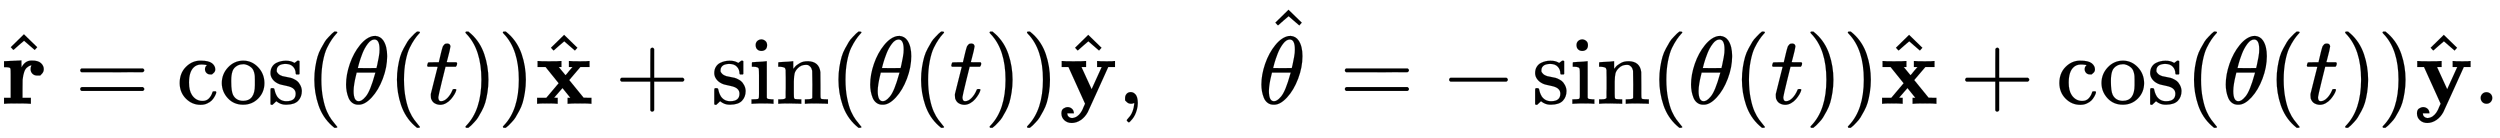 <svg xmlns:xlink="http://www.w3.org/1999/xlink" width="60.367ex" height="3.343ex" style="vertical-align: -0.838ex;" viewBox="0 -1078.4 25991.1 1439.2" role="img" focusable="false" xmlns="http://www.w3.org/2000/svg" aria-labelledby="MathJax-SVG-1-Title"><title id="MathJax-SVG-1-Title">{\displaystyle {\hat {\mathbf {r} }}=\cos(\theta (t)){\hat {\mathbf {x} }}+\sin(\theta (t)){\hat {\mathbf {y} }},\quad {\hat {\mathbf {\theta } }}=-\sin(\theta (t)){\hat {\mathbf {x} }}+\cos(\theta (t)){\hat {\mathbf {y} }}.}</title><defs aria-hidden="true"><path stroke-width="1" id="E1-MJMAINB-72" d="M405 293t-31 0-50 19-19 49q0 17 7 33 3 3 3 5-10 0-21-5t-28-19-28-46-16-80q-1-8-1-1e2V62h87V0H298Q280 3 161 3 47 3 38 0H29V62H98V210v93q0 50-2 60T83 376q-14 4-41 4H29v62h3l86 4q86 4 87 4h5V414l1-36q36 71 104 71h6q63 0 92-27t29-62q0-28-18-47z"/><path stroke-width="1" id="E1-MJMAIN-5E" d="M112 560 249 694l8-8Q387 562 387 560l-26-29q-2 1-58 50l-53 46-55-47q-13-11-26-23t-21-19l-8-6q-2-2-15 14l-13 14z"/><path stroke-width="1" id="E1-MJMAIN-3D" d="M56 347q0 13 14 20H707q15-8 15-20 0-11-14-19l-318-1H72q-16 5-16 20zm0-194q0 15 16 20H708q14-10 14-20 0-13-15-20H70q-14 7-14 20z"/><path stroke-width="1" id="E1-MJMAIN-63" d="M370 305t-21 0-36 15-16 38q0 23 15 38 5 5 5 6t-10 2q-26 4-49 4-49 0-80-32-47-47-47-157 0-82 31-129 41-61 110-61 41 0 66 26t36 62q2 8 5 10t16 2h14q6-6 6-9 0-4-4-16T395 71 366 33 318 2 249-11Q163-11 99 53T34 214q0 104 65 169t151 65 120-27 34-64q0-23-17-37z"/><path stroke-width="1" id="E1-MJMAIN-6F" d="M28 214q0 95 65 164t157 70q90 0 155-68t66-165q0-95-64-160T250-10Q153-10 91 57T28 214zM250 30q122 0 122 163v32 25q0 22-1 38t-7 38-16 36-31 28-49 20q-5 1-16 1-30 0-57-12-43-22-56-61t-13-92V226q0-96 19-135 32-61 105-61z"/><path stroke-width="1" id="E1-MJMAIN-73" d="M295 316q0 40-27 69t-78 29q-36 0-62-13-30-19-30-52-1-5 0-13t16-24 43-25q18-5 44-9t44-9 32-13q17-8 33-20t32-41 17-62q0-62-38-102T198-10h-8q-52 0-96 36l-8-7-9-9Q71 4 65-1L54-11H46 42q-3 0-9 6V74v58q0 21 2 25t10 5h9q12 0 16-4t5-12 7-27 19-42q35-51 97-51 97 0 97 78 0 29-18 47-20 24-83 36t-83 23q-36 17-57 46T33 318q0 39 17 66t43 40 50 18 44 5h11q40 0 70-15l15-8 9 7q10 9 22 17h8 4q3 0 9-6V310l-6-6H301q-6 6-6 12z"/><path stroke-width="1" id="E1-MJMAIN-28" d="M94 250q0 69 10 131t23 107 37 88 38 67 42 52 33 34 25 21h13 4q14 0 14-9 0-3-17-21t-41-53-49-86-42-138-17-193T184 58 225-81t49-86 42-53 17-21q0-9-15-9h-3-13l-28 24Q180-141 137-14T94 250z"/><path stroke-width="1" id="E1-MJMATHI-3B8" d="M35 2e2q0 102 39 215T180 610t139 94q1 0 8 0t12 1q54-4 84-49 39-60 39-161 0-115-45-234T302 66 168-10h-7q-36 0-62 20T60 63 41 130t-6 70zM383 566q0 102-53 102-36 0-70-45T204 521 170 421t-13-50q49-1 97-1l97 1q1 1 8 33t16 80 8 82zM113 132q0-106 53-106 15 0 32 10t41 38 48 87 48 146l5 17H145q0-3-9-38t-16-78-7-76z"/><path stroke-width="1" id="E1-MJMATHI-74" d="M26 385q-7 7-7 10 0 4 3 16t5 14q2 5 9 5t51 1h53l19 80q3 11 7 29t7 26 6 20 8 17 10 12 14 9 18 2q18-1 25-11t7-19q0-7-9-47t-20-79l-10-37q0-2 50-2h51q7-7 7-11 0-22-13-35H210L174 240Q135 80 135 68q0-42 27-42 35 0 68 34t53 84q2 6 5 7t15 2h4q15 0 15-8 0-3-3-12-5-16-18-38T267 48 216 6 155-11Q125-11 98 4T59 56q-2 8-2 27v18L92 241q35 141 36 142 0 2-51 2H26z"/><path stroke-width="1" id="E1-MJMAIN-29" d="M60 749l4 1q5 0 10 0H86l28-24q94-85 137-212t43-264q0-68-10-131T261 12 224-76t-38-67-41-51-32-33-23-19q-3-3-4-4H74q-8 0-11 0t-5 3-3 9q1 1 11 13Q221-64 221 250T66 725q-10 12-11 13 0 8 5 11z"/><path stroke-width="1" id="E1-MJMAINB-78" d="M227 0Q212 3 121 3 40 3 28 0H21V62h96L245 213 109 382H26v62h8q15-3 109-3 104 0 122 3h9V382H246l35-43q34-42 35-42 4 0 38 44l35 41H352v62h8q15-3 106-3 81 0 93 3h7V382H471L355 246 504 63l41-1h41V0h-8Q563 3 469 3 365 3 347 0h-9V62h28q0 1-40 50t-41 51L198 63l19-1h18V0h-8z"/><path stroke-width="1" id="E1-MJMAIN-2B" d="M56 237t0 13 14 20H369V420l1 150q10 13 19 13 13 0 20-15V270H707q15-8 15-20t-15-20H409V-68q-8-14-18-14h-2-2q-12 0-18 14V230H70q-14 7-14 20z"/><path stroke-width="1" id="E1-MJMAIN-69" d="M69 609q0 28 18 44t44 16q23-2 40-17t17-43q0-30-17-45t-42-15-42 15-18 45zM247 0Q232 3 143 3q-11 0-37 0T56 1L34 0H26V46H42q28 0 49 3 9 4 11 11t2 42V205v88q0 52-2 66T88 378q-14 7-47 7H30v23q0 23 2 23l10 1q10 1 28 2t36 2q17 1 36 2t29 3 11 1h3V62q5-10 12-12t35-4h23V0h-8z"/><path stroke-width="1" id="E1-MJMAIN-6E" d="M41 46H55q39 0 47 14v8q0 9 0 23t0 31 1 39 0 42q0 31 0 66t-1 59v23q-3 19-14 25t-45 9H25v23q0 23 2 23l10 1q10 1 28 2t37 2q17 1 36 2t29 3 11 1h3V402q0-38 1-38t5 5 12 15 19 18 29 19 38 16 51 5q114-4 127-113 1-7 1-139V104q0-38 2-45t11-10q21-3 49-3h16V0h-8L510 1q-23 1-50 1T422 3Q319 3 310 0h-8V46h16q61 0 61 16 1 2 1 138-1 135-2 143-6 28-20 42t-24 17-26 2q-45 0-79-34-27-27-34-55t-8-83V168 108q0-30 1-40t3-13 9-6q21-3 49-3h16V0h-8L234 1q-24 1-51 1T145 3Q42 3 33 0H25V46H41z"/><path stroke-width="1" id="E1-MJMAINB-79" d="M84-102q0-8 3-17t15-19 31-11q15 1 29 6t24 12 20 17 16 19 12 19 9 17 6 14 3 8L269 0 96 382H26v62h8q15-3 112-3 106 0 124 3h9V382H255q-23 0-23-2L337 151 442 382H394v62h7q12-3 94-3 73 0 79 3h6V382H510L406 152Q298-84 297-87q-28-52-72-82t-94-31q-46 0-77 28T23-1e2q0 36 21 50T87-35q24 0 43-15t22-42v-8H84v-2z"/><path stroke-width="1" id="E1-MJMAIN-2C" d="M78 35t0 25 16 43 43 18q28 0 50-25T210 8q0-35-9-68t-21-57-26-41-24-27-13-9q-4 0-13 9t-9 13 11 16 25 30 26 50T173-3V9l-1-1q-2-1-5-2t-6-3-9-2-12-1Q113 0 96 17z"/><path stroke-width="1" id="E1-MJMAIN-2212" d="M84 237t0 13 14 20H679q15-8 15-20t-15-20H98q-14 7-14 20z"/><path stroke-width="1" id="E1-MJMAIN-2E" d="M78 60q0 24 17 42t43 18q24 0 42-16t19-43q0-25-17-43T139 0 96 17 78 60z"/></defs><g stroke="currentcolor" fill="currentcolor" stroke-width="0" transform="matrix(1 0 0 -1 0 0)" aria-hidden="true"><use xlink:href="#E1-MJMAINB-72" x="13" y="0"/><use xlink:href="#E1-MJMAIN-5E" x="0" y="28"/><use xlink:href="#E1-MJMAIN-3D" x="778" y="0"/><g transform="translate(1834,0)"><use xlink:href="#E1-MJMAIN-63"/><use xlink:href="#E1-MJMAIN-6F" x="444" y="0"/><use xlink:href="#E1-MJMAIN-73" x="945" y="0"/></g><use xlink:href="#E1-MJMAIN-28" x="3174" y="0"/><use xlink:href="#E1-MJMATHI-3B8" x="3563" y="0"/><use xlink:href="#E1-MJMAIN-28" x="4033" y="0"/><use xlink:href="#E1-MJMATHI-74" x="4422" y="0"/><use xlink:href="#E1-MJMAIN-29" x="4784" y="0"/><use xlink:href="#E1-MJMAIN-29" x="5173" y="0"/><g transform="translate(5563,0)"><use xlink:href="#E1-MJMAINB-78" x="0" y="0"/><use xlink:href="#E1-MJMAIN-5E" x="53" y="22"/></g><use xlink:href="#E1-MJMAIN-2B" x="6392" y="0"/><g transform="translate(7393,0)"><use xlink:href="#E1-MJMAIN-73"/><use xlink:href="#E1-MJMAIN-69" x="394" y="0"/><use xlink:href="#E1-MJMAIN-6E" x="673" y="0"/></g><use xlink:href="#E1-MJMAIN-28" x="8623" y="0"/><use xlink:href="#E1-MJMATHI-3B8" x="9012" y="0"/><use xlink:href="#E1-MJMAIN-28" x="9482" y="0"/><use xlink:href="#E1-MJMATHI-74" x="9871" y="0"/><use xlink:href="#E1-MJMAIN-29" x="10233" y="0"/><use xlink:href="#E1-MJMAIN-29" x="10622" y="0"/><g transform="translate(11012,0)"><use xlink:href="#E1-MJMAINB-79" x="0" y="0"/><use xlink:href="#E1-MJMAIN-5E" x="53" y="22"/></g><use xlink:href="#E1-MJMAIN-2C" x="11619" y="0"/><g transform="translate(13064,0)"><use xlink:href="#E1-MJMATHI-3B8" x="15" y="0"/><use xlink:href="#E1-MJMAIN-5E" x="83" y="283"/></g><use xlink:href="#E1-MJMAIN-3D" x="13926" y="0"/><use xlink:href="#E1-MJMAIN-2212" x="14982" y="0"/><g transform="translate(15927,0)"><use xlink:href="#E1-MJMAIN-73"/><use xlink:href="#E1-MJMAIN-69" x="394" y="0"/><use xlink:href="#E1-MJMAIN-6E" x="673" y="0"/></g><use xlink:href="#E1-MJMAIN-28" x="17157" y="0"/><use xlink:href="#E1-MJMATHI-3B8" x="17546" y="0"/><use xlink:href="#E1-MJMAIN-28" x="18016" y="0"/><use xlink:href="#E1-MJMATHI-74" x="18405" y="0"/><use xlink:href="#E1-MJMAIN-29" x="18767" y="0"/><use xlink:href="#E1-MJMAIN-29" x="19156" y="0"/><g transform="translate(19546,0)"><use xlink:href="#E1-MJMAINB-78" x="0" y="0"/><use xlink:href="#E1-MJMAIN-5E" x="53" y="22"/></g><use xlink:href="#E1-MJMAIN-2B" x="20375" y="0"/><g transform="translate(21376,0)"><use xlink:href="#E1-MJMAIN-63"/><use xlink:href="#E1-MJMAIN-6F" x="444" y="0"/><use xlink:href="#E1-MJMAIN-73" x="945" y="0"/></g><use xlink:href="#E1-MJMAIN-28" x="22716" y="0"/><use xlink:href="#E1-MJMATHI-3B8" x="23105" y="0"/><use xlink:href="#E1-MJMAIN-28" x="23575" y="0"/><use xlink:href="#E1-MJMATHI-74" x="23964" y="0"/><use xlink:href="#E1-MJMAIN-29" x="24326" y="0"/><use xlink:href="#E1-MJMAIN-29" x="24715" y="0"/><g transform="translate(25105,0)"><use xlink:href="#E1-MJMAINB-79" x="0" y="0"/><use xlink:href="#E1-MJMAIN-5E" x="53" y="22"/></g><use xlink:href="#E1-MJMAIN-2E" x="25712" y="0"/></g></svg>